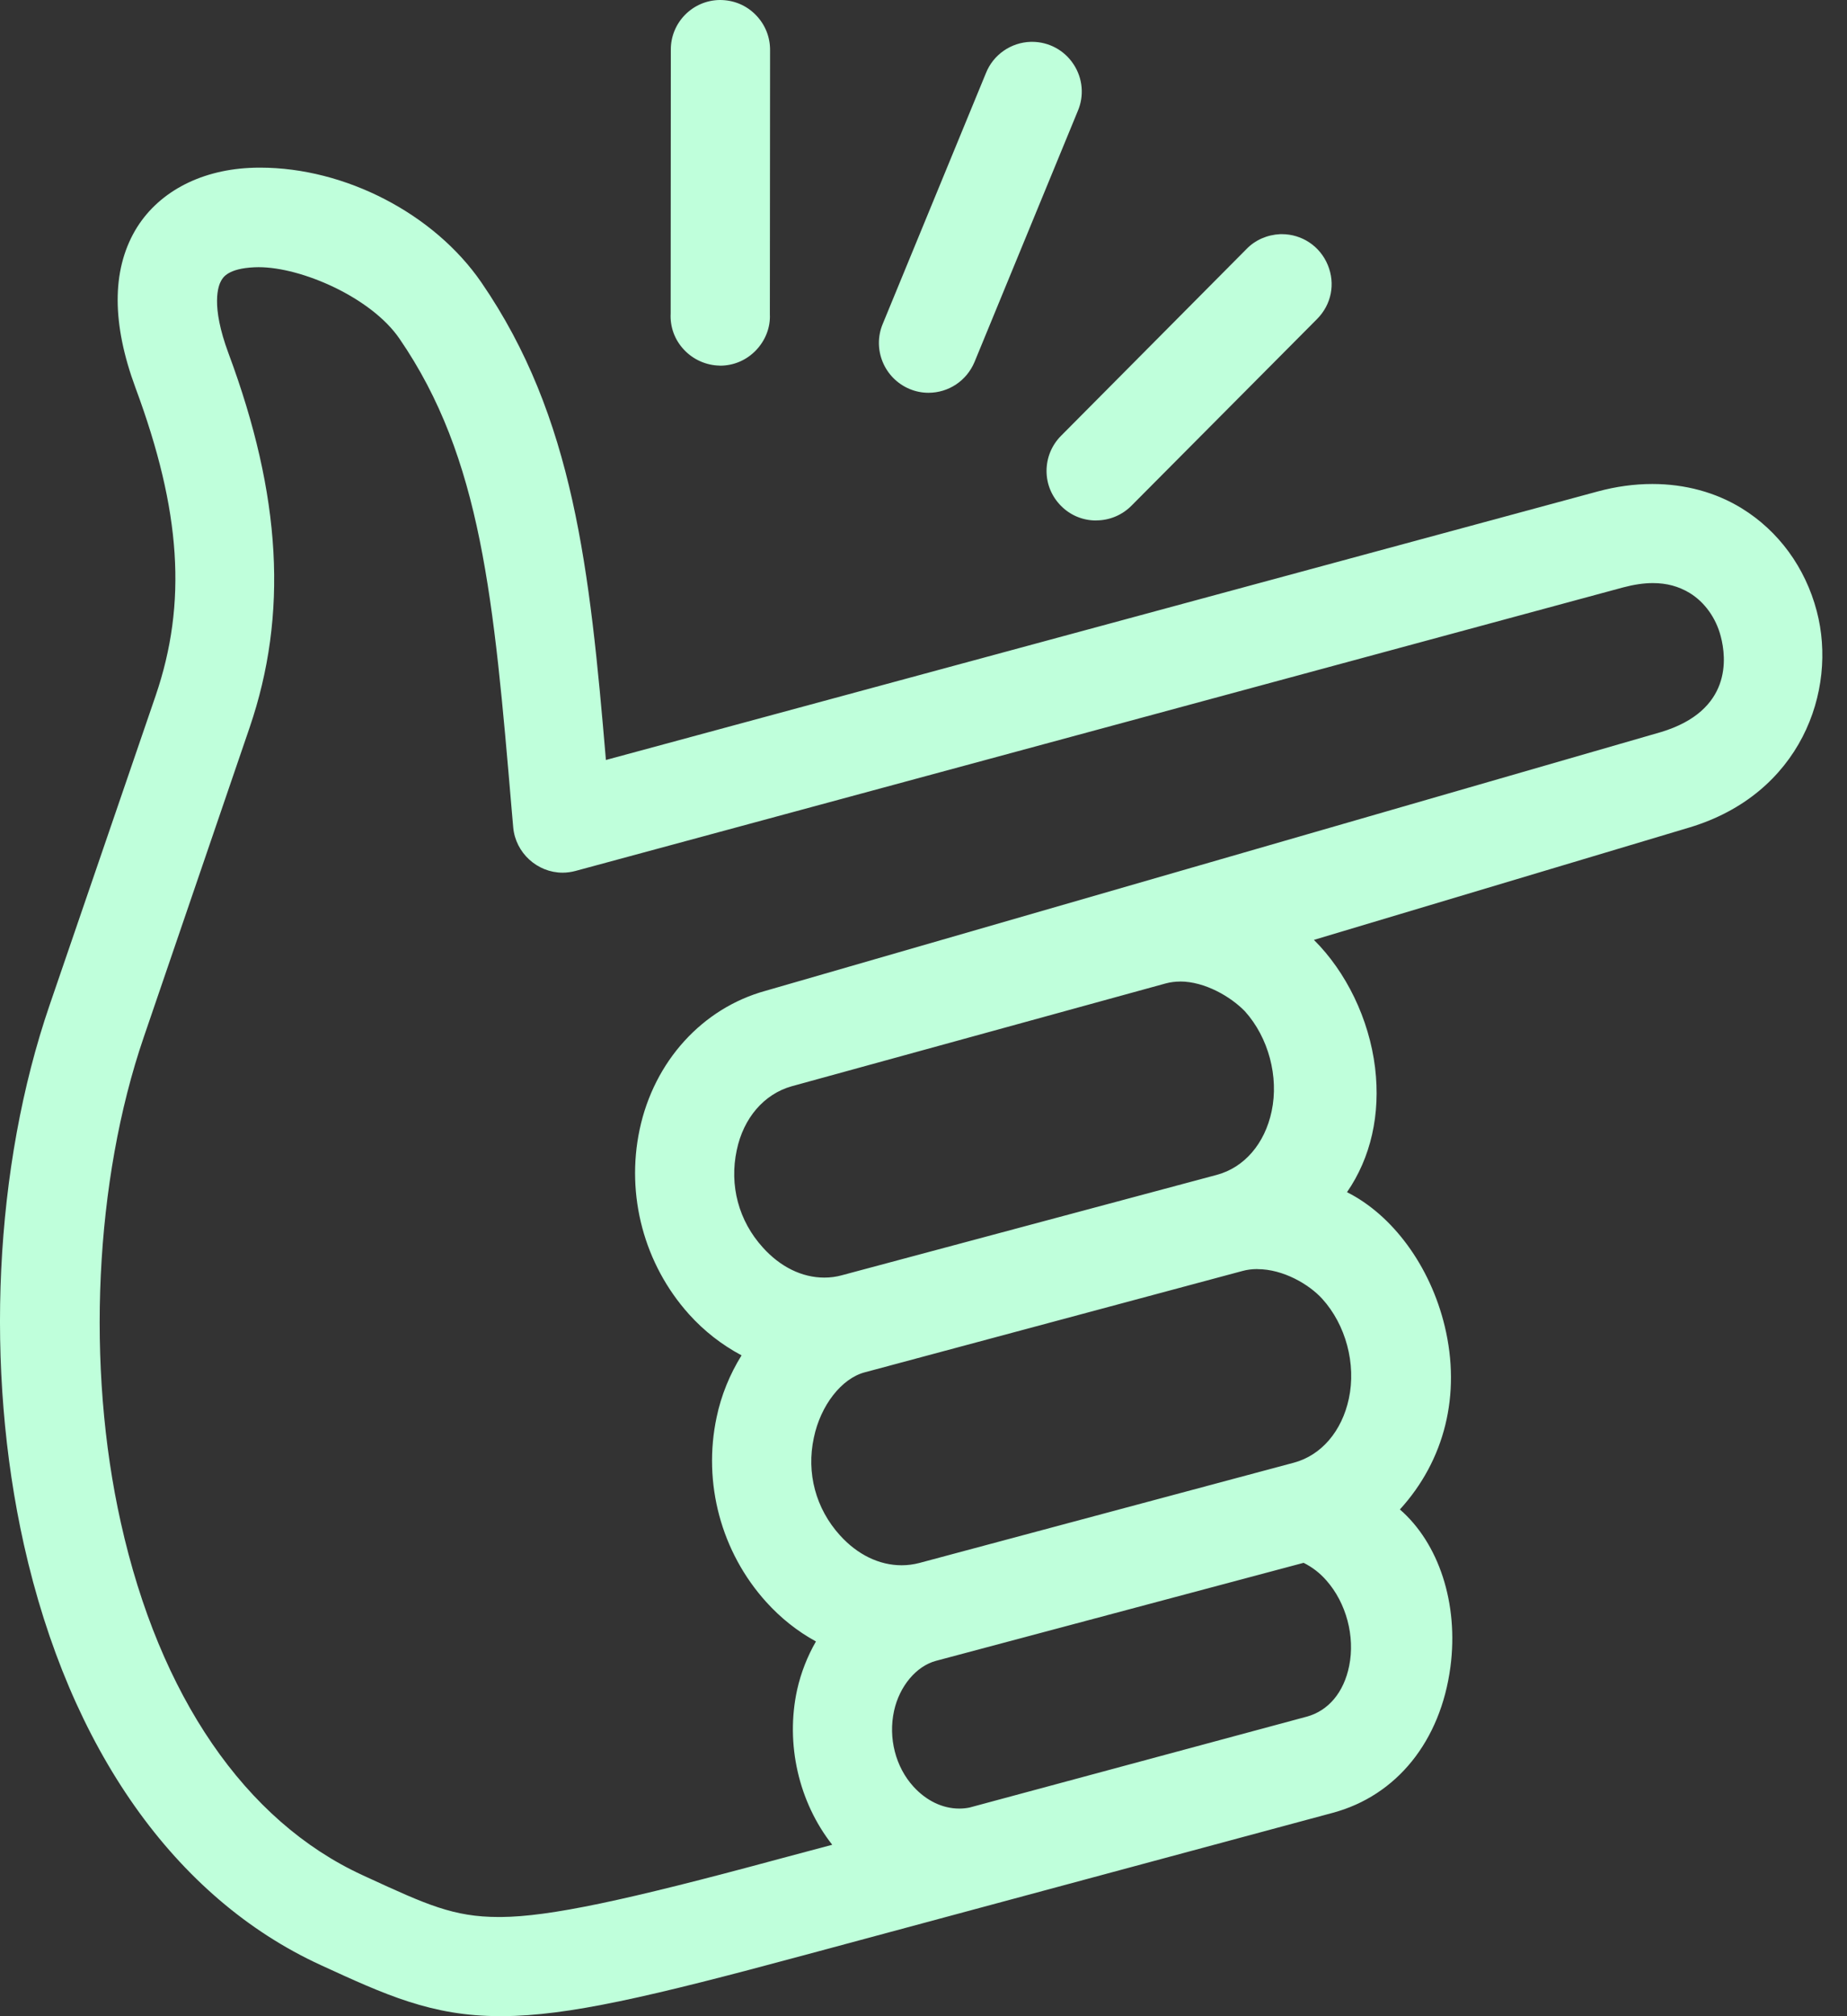 <svg width="55" height="60" viewBox="0 0 55 60" fill="none" xmlns="http://www.w3.org/2000/svg">
<rect x="0" y="0" width="55" height="60" fill="#333333" stroke="none"/>
<path d="M14.878 59.998C12.855 59.998 11.467 59.359 9.547 58.477C5.21 56.485 2.071 52.039 0.711 45.963C-0.459 40.723 -0.173 34.72 1.477 29.911L4.636 20.699C5.575 17.947 5.396 15.207 4.035 11.542C3.332 9.64 3.326 8.065 4.022 6.862C4.668 5.754 5.907 5.074 7.425 4.997C7.534 4.991 7.64 4.989 7.747 4.989C10.281 4.989 12.927 6.361 14.333 8.403C17.093 12.416 17.56 16.943 18.043 22.616L47.575 14.626C48.122 14.478 48.669 14.403 49.204 14.403C50.174 14.403 51.092 14.652 51.86 15.124C52.963 15.801 53.757 16.888 54.099 18.185C54.727 20.569 53.609 23.638 50.301 24.627L39.126 27.97C40.085 28.922 40.77 30.321 40.947 31.773C41.115 33.164 40.819 34.453 40.111 35.478C41.465 36.157 42.589 37.67 43.022 39.47C43.51 41.501 43.022 43.455 41.686 44.92C42.843 45.924 43.44 47.717 43.191 49.605C42.9 51.813 41.59 53.437 39.686 53.948L23.955 58.182C19.327 59.429 16.927 59.987 14.951 60H14.878V59.998ZM7.703 7.951C7.659 7.951 7.614 7.951 7.573 7.954C6.795 7.99 6.644 8.252 6.587 8.351C6.502 8.499 6.268 9.075 6.805 10.517C8.382 14.751 8.582 18.289 7.433 21.651L4.278 30.873C2.82 35.133 2.558 40.666 3.599 45.315C4.748 50.469 7.301 54.194 10.79 55.8L10.93 55.865C12.696 56.677 13.503 57.048 14.852 57.048H14.927C16.357 57.035 18.598 56.566 23.19 55.323L24.782 54.898C23.784 53.629 23.384 51.896 23.737 50.285C23.851 49.777 24.041 49.294 24.297 48.848C23.742 48.544 23.247 48.15 22.816 47.673C21.475 46.189 20.922 44.132 21.34 42.173C21.475 41.527 21.729 40.902 22.082 40.334C21.496 40.023 20.964 39.608 20.518 39.112C19.182 37.626 18.632 35.571 19.047 33.613C19.477 31.584 20.915 30.002 22.798 29.485L49.453 21.788C51.58 21.15 51.411 19.581 51.24 18.935C51.097 18.387 50.76 17.918 50.314 17.646C49.987 17.448 49.629 17.352 49.217 17.352C48.947 17.352 48.651 17.397 48.337 17.48L17.138 25.918C17.01 25.952 16.881 25.97 16.754 25.97C15.999 25.97 15.353 25.381 15.283 24.627L15.241 24.146C14.702 17.819 14.344 13.638 11.89 10.071C11.054 8.857 8.989 7.951 7.7 7.951H7.703ZM27.875 49.424C27.286 49.58 26.785 50.179 26.624 50.91C26.445 51.722 26.669 52.586 27.203 53.17C27.587 53.59 28.069 53.821 28.565 53.821C28.669 53.821 28.772 53.811 28.873 53.79L38.908 51.087C39.556 50.913 40.018 50.363 40.176 49.574C40.355 48.697 40.088 47.701 39.499 47.035C39.307 46.814 39.079 46.638 38.819 46.508L27.875 49.424ZM37.444 37.766C37.289 37.766 37.138 37.784 36.998 37.823L25.747 40.84C25.058 41.024 24.435 41.823 24.235 42.783C24.007 43.836 24.292 44.895 25.011 45.688C25.53 46.264 26.181 46.581 26.85 46.581C27.026 46.581 27.203 46.557 27.374 46.513L38.532 43.527C39.346 43.307 39.958 42.593 40.166 41.623C40.389 40.591 40.075 39.423 39.372 38.65C38.986 38.225 38.215 37.768 37.444 37.768V37.766ZM35.144 29.21C34.993 29.21 34.85 29.229 34.715 29.265L23.576 32.326C22.754 32.557 22.139 33.268 21.939 34.227C21.714 35.278 21.996 36.331 22.715 37.123C23.234 37.701 23.882 38.02 24.546 38.02C24.725 38.02 24.902 37.997 25.07 37.95L36.23 34.964C37.05 34.746 37.662 34.038 37.867 33.07C38.085 32.043 37.774 30.876 37.071 30.095C36.651 29.662 35.88 29.208 35.138 29.208L35.144 29.21Z" fill="#BFFFDB"/>
<path d="M27.649 11.689C27.454 11.689 27.262 11.65 27.084 11.575C26.329 11.258 25.973 10.392 26.285 9.642L29.359 2.176C29.576 1.629 30.103 1.261 30.697 1.245H30.733C31.232 1.245 31.693 1.494 31.968 1.912C32.243 2.329 32.29 2.851 32.093 3.307L29.019 10.773C28.785 11.331 28.248 11.689 27.646 11.689H27.649Z" fill="#BFFFDB"/>
<path d="M21.436 10.88C21.032 10.875 20.64 10.701 20.363 10.402C20.087 10.107 19.95 9.725 19.971 9.326L19.976 1.486C19.968 0.677 20.622 0.008 21.436 0C21.852 0 22.225 0.158 22.505 0.444C22.785 0.729 22.936 1.105 22.931 1.502L22.925 9.354C22.944 9.738 22.796 10.127 22.513 10.423C22.23 10.719 21.849 10.882 21.442 10.882H21.436V10.88Z" fill="#BFFFDB"/>
<path d="M32.638 15.489C32.246 15.489 31.875 15.336 31.6 15.059C31.32 14.781 31.164 14.41 31.164 14.016C31.164 13.622 31.317 13.248 31.597 12.968L37.118 7.411C37.374 7.144 37.735 6.986 38.124 6.968H38.168C38.77 6.968 39.307 7.326 39.538 7.884C39.771 8.446 39.647 9.066 39.216 9.497L33.696 15.046C33.416 15.329 33.04 15.487 32.64 15.487L32.638 15.489Z" fill="#BFFFDB"/>
</svg>
